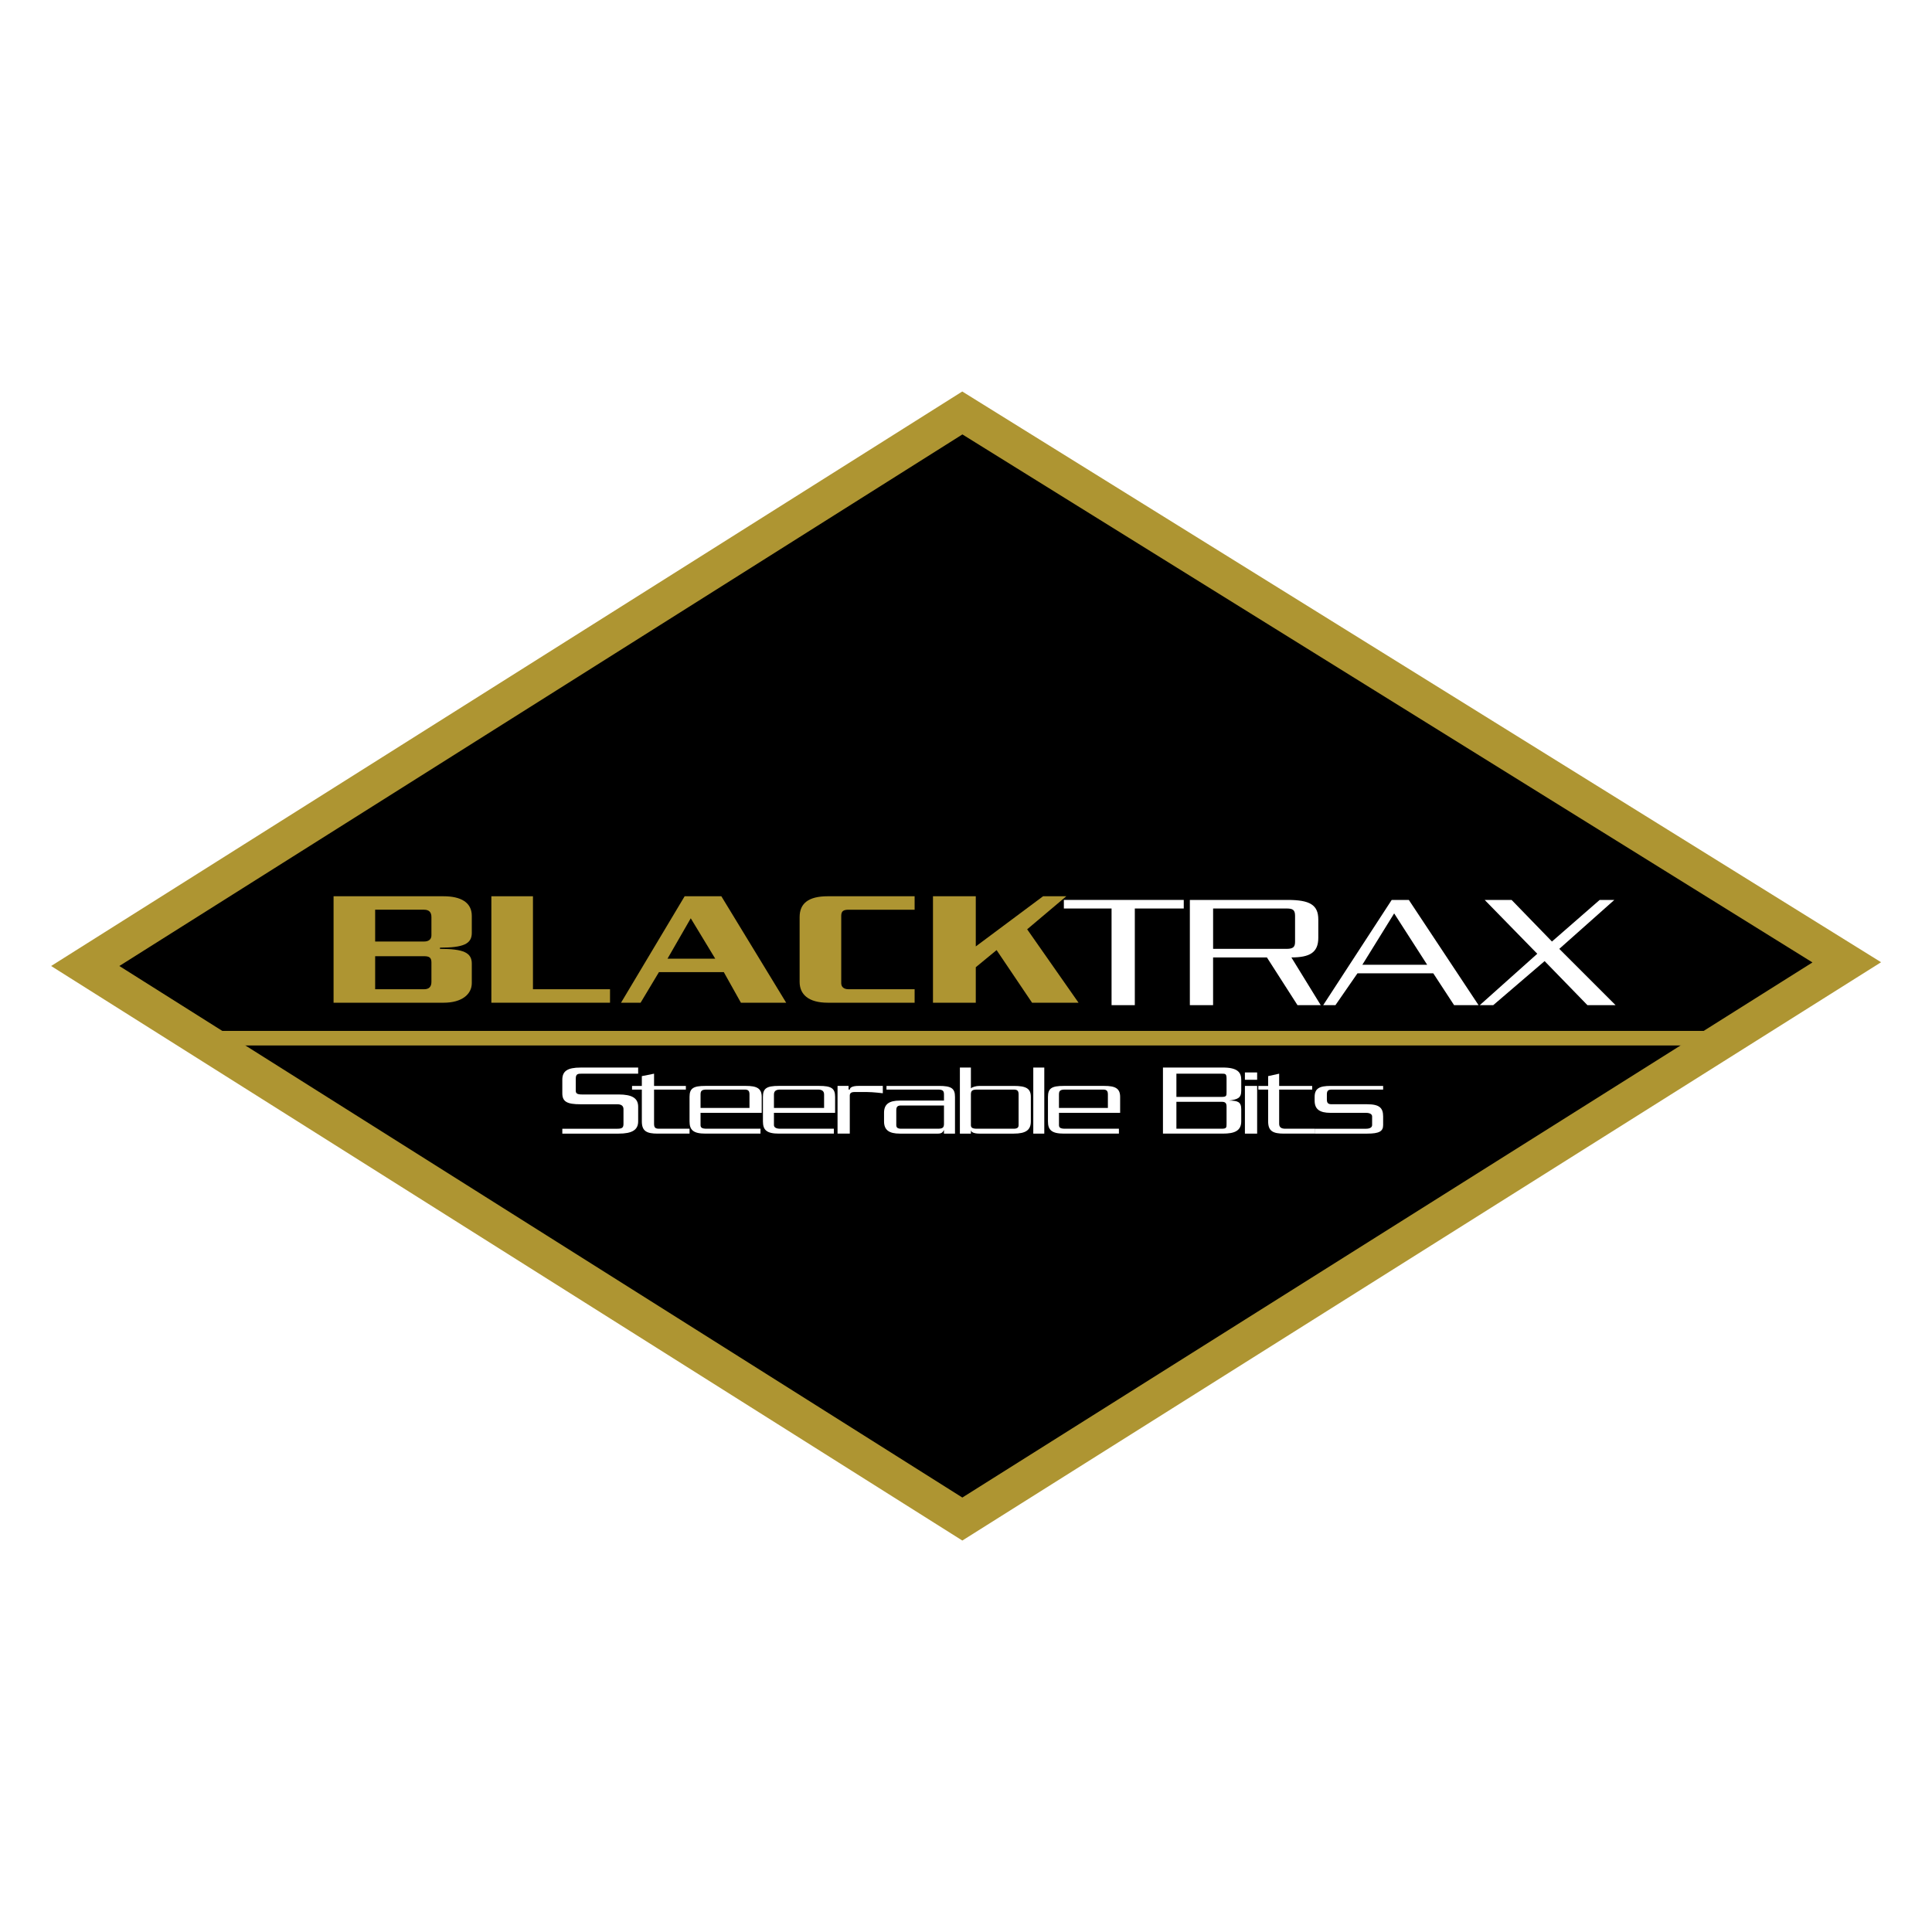<?xml version="1.0" encoding="utf-8"?>
<!-- Generator: Adobe Illustrator 13.0.0, SVG Export Plug-In . SVG Version: 6.00 Build 14948)  -->
<!DOCTYPE svg PUBLIC "-//W3C//DTD SVG 1.0//EN" "http://www.w3.org/TR/2001/REC-SVG-20010904/DTD/svg10.dtd">
<svg version="1.0" id="Layer_1" xmlns="http://www.w3.org/2000/svg" xmlns:xlink="http://www.w3.org/1999/xlink" x="0px" y="0px"
	 width="192.756px" height="192.756px" viewBox="0 0 192.756 192.756" enable-background="new 0 0 192.756 192.756"
	 xml:space="preserve">
<g>
	<polygon fill-rule="evenodd" clip-rule="evenodd" fill="#FFFFFF" points="0,0 192.756,0 192.756,192.756 0,192.756 0,0 	"/>
	<polygon fill-rule="evenodd" clip-rule="evenodd" stroke="#AE9532" stroke-width="3.63" stroke-miterlimit="2.613" points="
		96.012,41.201 8.504,96.378 96.012,151.555 184.252,96.012 96.012,41.201 	"/>
	<path fill-rule="evenodd" clip-rule="evenodd" fill="#AE9532" d="M43.043,93.326c0,0.366-0.244,0.61-0.732,0.61h-4.882v-3.174
		h4.882c0.488,0,0.732,0.244,0.732,0.732V93.326L43.043,93.326z M47.071,98.088v-1.954c0-1.099-0.854-1.465-3.174-1.465v-0.122
		c2.319,0,3.174-0.366,3.174-1.465v-1.709c0-1.343-1.099-1.953-2.808-1.953H33.28v10.621h10.984
		C46.095,100.041,47.071,99.186,47.071,98.088L47.071,98.088z M43.043,97.965c0,0.488-0.244,0.732-0.732,0.732h-4.882v-3.296h4.882
		c0.488,0,0.732,0.122,0.732,0.61V97.965L43.043,97.965z"/>
	<polygon fill-rule="evenodd" clip-rule="evenodd" fill="#AE9532" points="49.023,100.041 49.023,89.42 53.173,89.42 53.173,98.697 
		60.862,98.697 60.862,100.041 49.023,100.041 	"/>
	<path fill-rule="evenodd" clip-rule="evenodd" fill="#AE9532" d="M71.358,95.646h-4.76l2.319-4.028L71.358,95.646L71.358,95.646z
		 M78.437,100.041L71.969,89.42h-3.662l-6.347,10.621h1.953l1.831-3.053h6.469l1.708,3.053H78.437L78.437,100.041z"/>
	<path fill-rule="evenodd" clip-rule="evenodd" fill="#AE9532" d="M82.586,100.041c-1.953,0-2.807-0.855-2.807-2.076v-6.47
		c0-1.343,0.854-2.075,2.807-2.075h8.666v1.343h-6.59c-0.488,0-0.732,0.122-0.732,0.61v6.715c0,0.365,0.244,0.609,0.732,0.609h6.59
		v1.344H82.586L82.586,100.041z"/>
	<polygon fill-rule="evenodd" clip-rule="evenodd" fill="#AE9532" points="102.969,100.041 99.43,94.791 97.354,96.5 
		97.354,100.041 93.083,100.041 93.083,89.42 97.354,89.42 97.354,94.425 104.067,89.42 106.386,89.42 102.48,92.716 
		107.606,100.041 102.969,100.041 	"/>
	<polygon fill-rule="evenodd" clip-rule="evenodd" fill="#FFFFFF" points="113.221,90.641 113.221,100.285 110.901,100.285 
		110.901,90.641 106.142,90.641 106.142,89.786 118.103,89.786 118.103,90.641 113.221,90.641 	"/>
	<path fill-rule="evenodd" clip-rule="evenodd" fill="#FFFFFF" d="M129.209,93.937c0,0.488-0.122,0.732-0.854,0.732h-7.323v-4.028
		h7.323c0.61,0,0.854,0.122,0.854,0.732V93.937L129.209,93.937z M131.771,100.285l-2.929-4.762c1.83,0,2.685-0.488,2.685-1.953
		v-1.831c0-1.465-0.854-1.953-3.051-1.953h-9.764v10.499h2.318v-4.762h5.37l3.052,4.762H131.771L131.771,100.285z"/>
	<path fill-rule="evenodd" clip-rule="evenodd" fill="#FFFFFF" d="M142.39,96.256h-6.469l3.174-5.127L142.39,96.256L142.39,96.256z
		 M147.516,100.285l-6.957-10.499h-1.708l-6.835,10.499h1.221l2.197-3.175H143l2.075,3.175H147.516L147.516,100.285z"/>
	<polygon fill-rule="evenodd" clip-rule="evenodd" fill="#FFFFFF" points="158.378,100.285 154.106,95.89 148.98,100.285 
		147.638,100.285 153.374,95.157 148.126,89.786 150.812,89.786 154.839,93.937 159.599,89.786 161.062,89.786 155.57,94.669 
		161.186,100.285 158.378,100.285 	"/>
	<path fill-rule="evenodd" clip-rule="evenodd" fill="#FFFFFF" d="M61.717,113.102h-5.614v-0.488h5.492
		c0.488,0,0.61-0.121,0.61-0.488v-1.465c0-0.244-0.122-0.488-0.61-0.488h-3.662c-1.342,0-1.831-0.244-1.831-1.098v-1.344
		c0-0.854,0.488-1.221,1.831-1.221h5.736v0.611h-5.614c-0.366,0-0.61,0-0.61,0.488v1.221c0,0.244,0.122,0.365,0.61,0.365h3.662
		c1.342,0,1.953,0.367,1.953,1.221v1.465C63.669,112.736,63.059,113.102,61.717,113.102L61.717,113.102z"/>
	<path fill-rule="evenodd" clip-rule="evenodd" fill="#FFFFFF" d="M65.622,113.102c-1.099,0-1.586-0.244-1.586-1.221v-3.174h-0.977
		v-0.365h0.977v-0.977l1.22-0.244v1.221h3.173v0.365h-3.173v3.418c0,0.367,0.122,0.488,0.488,0.488h3.051v0.488H65.622
		L65.622,113.102z"/>
	<path fill-rule="evenodd" clip-rule="evenodd" fill="#FFFFFF" d="M74.776,110.539h-4.882v-1.344c0-0.365,0.122-0.488,0.61-0.488
		h3.783c0.366,0,0.489,0.123,0.489,0.488V110.539L74.776,110.539z M75.996,111.027v-1.588c0-0.854-0.488-1.098-1.586-1.098h-4.028
		c-1.22,0-1.586,0.244-1.586,1.098v2.441c0,0.855,0.366,1.221,1.586,1.221h5.492v-0.488h-5.37c-0.488,0-0.61-0.121-0.61-0.365
		v-1.221H75.996L75.996,111.027z"/>
	<path fill-rule="evenodd" clip-rule="evenodd" fill="#FFFFFF" d="M82.221,110.539h-5.004v-1.344c0-0.365,0.244-0.488,0.61-0.488
		h3.783c0.366,0,0.61,0.123,0.61,0.488V110.539L82.221,110.539z M83.319,111.027v-1.588c0-0.854-0.367-1.098-1.587-1.098h-4.028
		c-1.22,0-1.586,0.244-1.586,1.098v2.441c0,0.855,0.366,1.221,1.586,1.221h5.492v-0.488h-5.37c-0.366,0-0.61-0.121-0.61-0.365
		v-1.221H83.319L83.319,111.027z"/>
	<path fill-rule="evenodd" clip-rule="evenodd" fill="#FFFFFF" d="M86.492,108.951h-1.221c-0.366,0-0.488,0.123-0.488,0.367v3.783
		h-1.221v-4.76h1.099v0.365h0.122c0-0.244,0.366-0.365,0.854-0.365h2.441v0.732C88.079,109.074,87.103,108.951,86.492,108.951
		L86.492,108.951z"/>
	<path fill-rule="evenodd" clip-rule="evenodd" fill="#FFFFFF" d="M94.181,112.125c0,0.367-0.122,0.488-0.61,0.488H89.91
		c-0.366,0-0.488-0.121-0.488-0.365v-1.465c0-0.367,0.122-0.488,0.488-0.488h4.271V112.125L94.181,112.125z M95.28,113.102v-3.662
		c0-0.854-0.366-1.098-1.587-1.098h-5.248v0.365h5.126c0.488,0,0.61,0.123,0.61,0.488v0.611h-4.394
		c-1.099,0-1.586,0.365-1.586,1.221v0.854c0,0.855,0.488,1.221,1.586,1.221h3.783c0.366,0,0.488-0.121,0.61-0.365l0,0v0.365H95.28
		L95.28,113.102z"/>
	<path fill-rule="evenodd" clip-rule="evenodd" fill="#FFFFFF" d="M101.626,112.248c0,0.244-0.122,0.365-0.488,0.365h-3.661
		c-0.488,0-0.61-0.121-0.61-0.365v-3.053c0-0.365,0.122-0.488,0.61-0.488h3.661c0.366,0,0.488,0.123,0.488,0.488V112.248
		L101.626,112.248z M102.847,111.881v-2.441c0-0.854-0.488-1.098-1.709-1.098h-3.417c-0.366,0-0.732,0.121-0.854,0.244l0,0v-2.076
		h-1.099v6.592h1.099v-0.365l0,0c0,0.244,0.366,0.365,0.854,0.365h3.417C102.358,113.102,102.847,112.736,102.847,111.881
		L102.847,111.881z"/>
	<polygon fill-rule="evenodd" clip-rule="evenodd" fill="#FFFFFF" points="103.091,106.51 104.189,106.51 104.189,113.102 
		103.091,113.102 103.091,106.51 	"/>
	<path fill-rule="evenodd" clip-rule="evenodd" fill="#FFFFFF" d="M110.535,110.539h-4.882v-1.344c0-0.365,0.122-0.488,0.61-0.488
		h3.783c0.366,0,0.488,0.123,0.488,0.488V110.539L110.535,110.539z M111.756,111.027v-1.588c0-0.854-0.488-1.098-1.587-1.098h-4.027
		c-1.221,0-1.587,0.244-1.587,1.098v2.441c0,0.855,0.366,1.221,1.587,1.221h5.492v-0.488h-5.37c-0.488,0-0.61-0.121-0.61-0.365
		v-1.221H111.756L111.756,111.027z"/>
	<path fill-rule="evenodd" clip-rule="evenodd" fill="#FFFFFF" d="M122.374,108.951c0,0.367,0,0.488-0.488,0.488h-4.516v-2.318
		h4.516c0.366,0,0.488,0,0.488,0.488V108.951L122.374,108.951z M123.839,111.881v-1.221c0-0.732-0.366-0.854-1.221-0.854l0,0
		c0.854-0.123,1.221-0.244,1.221-0.977v-1.1c0-0.732-0.366-1.221-1.831-1.221h-5.98v6.592h5.98
		C123.106,113.102,123.839,112.857,123.839,111.881L123.839,111.881z M122.374,112.125c0,0.367,0,0.488-0.488,0.488h-4.516v-2.686
		h4.516c0.366,0,0.488,0.123,0.488,0.488V112.125L122.374,112.125z"/>
	<path fill-rule="evenodd" clip-rule="evenodd" fill="#FFFFFF" d="M124.205,106.998h1.22v0.732h-1.22V106.998L124.205,106.998z
		 M124.205,108.342h1.22v4.76h-1.22V108.342L124.205,108.342z"/>
	<path fill-rule="evenodd" clip-rule="evenodd" fill="#FFFFFF" d="M128.11,113.102c-1.099,0-1.587-0.244-1.587-1.221v-3.174h-0.977
		v-0.365h0.977v-0.977l1.099-0.244v1.221h3.295v0.365h-3.295v3.418c0,0.367,0.244,0.488,0.61,0.488h2.929v0.488H128.11
		L128.11,113.102z"/>
	<path fill-rule="evenodd" clip-rule="evenodd" fill="#FFFFFF" d="M136.409,113.102h-5.248v-0.488h5.126
		c0.366,0,0.61-0.121,0.61-0.365v-0.855c0-0.244-0.244-0.365-0.61-0.365h-3.539c-1.099,0-1.587-0.367-1.587-1.221v-0.367
		c0-0.854,0.488-1.098,1.587-1.098h5.248v0.365h-5.126c-0.366,0-0.488,0.123-0.488,0.488v0.488c0,0.367,0.122,0.488,0.488,0.488
		h3.539c1.221,0,1.587,0.367,1.587,1.221v0.855C137.996,112.857,137.63,113.102,136.409,113.102L136.409,113.102z"/>
	
		<polygon fill-rule="evenodd" clip-rule="evenodd" fill="#AE9532" stroke="#AE9532" stroke-width="1.453" stroke-miterlimit="2.613" points="
		19.488,103.58 173.023,103.58 19.488,103.58 	"/>
</g>
</svg>
